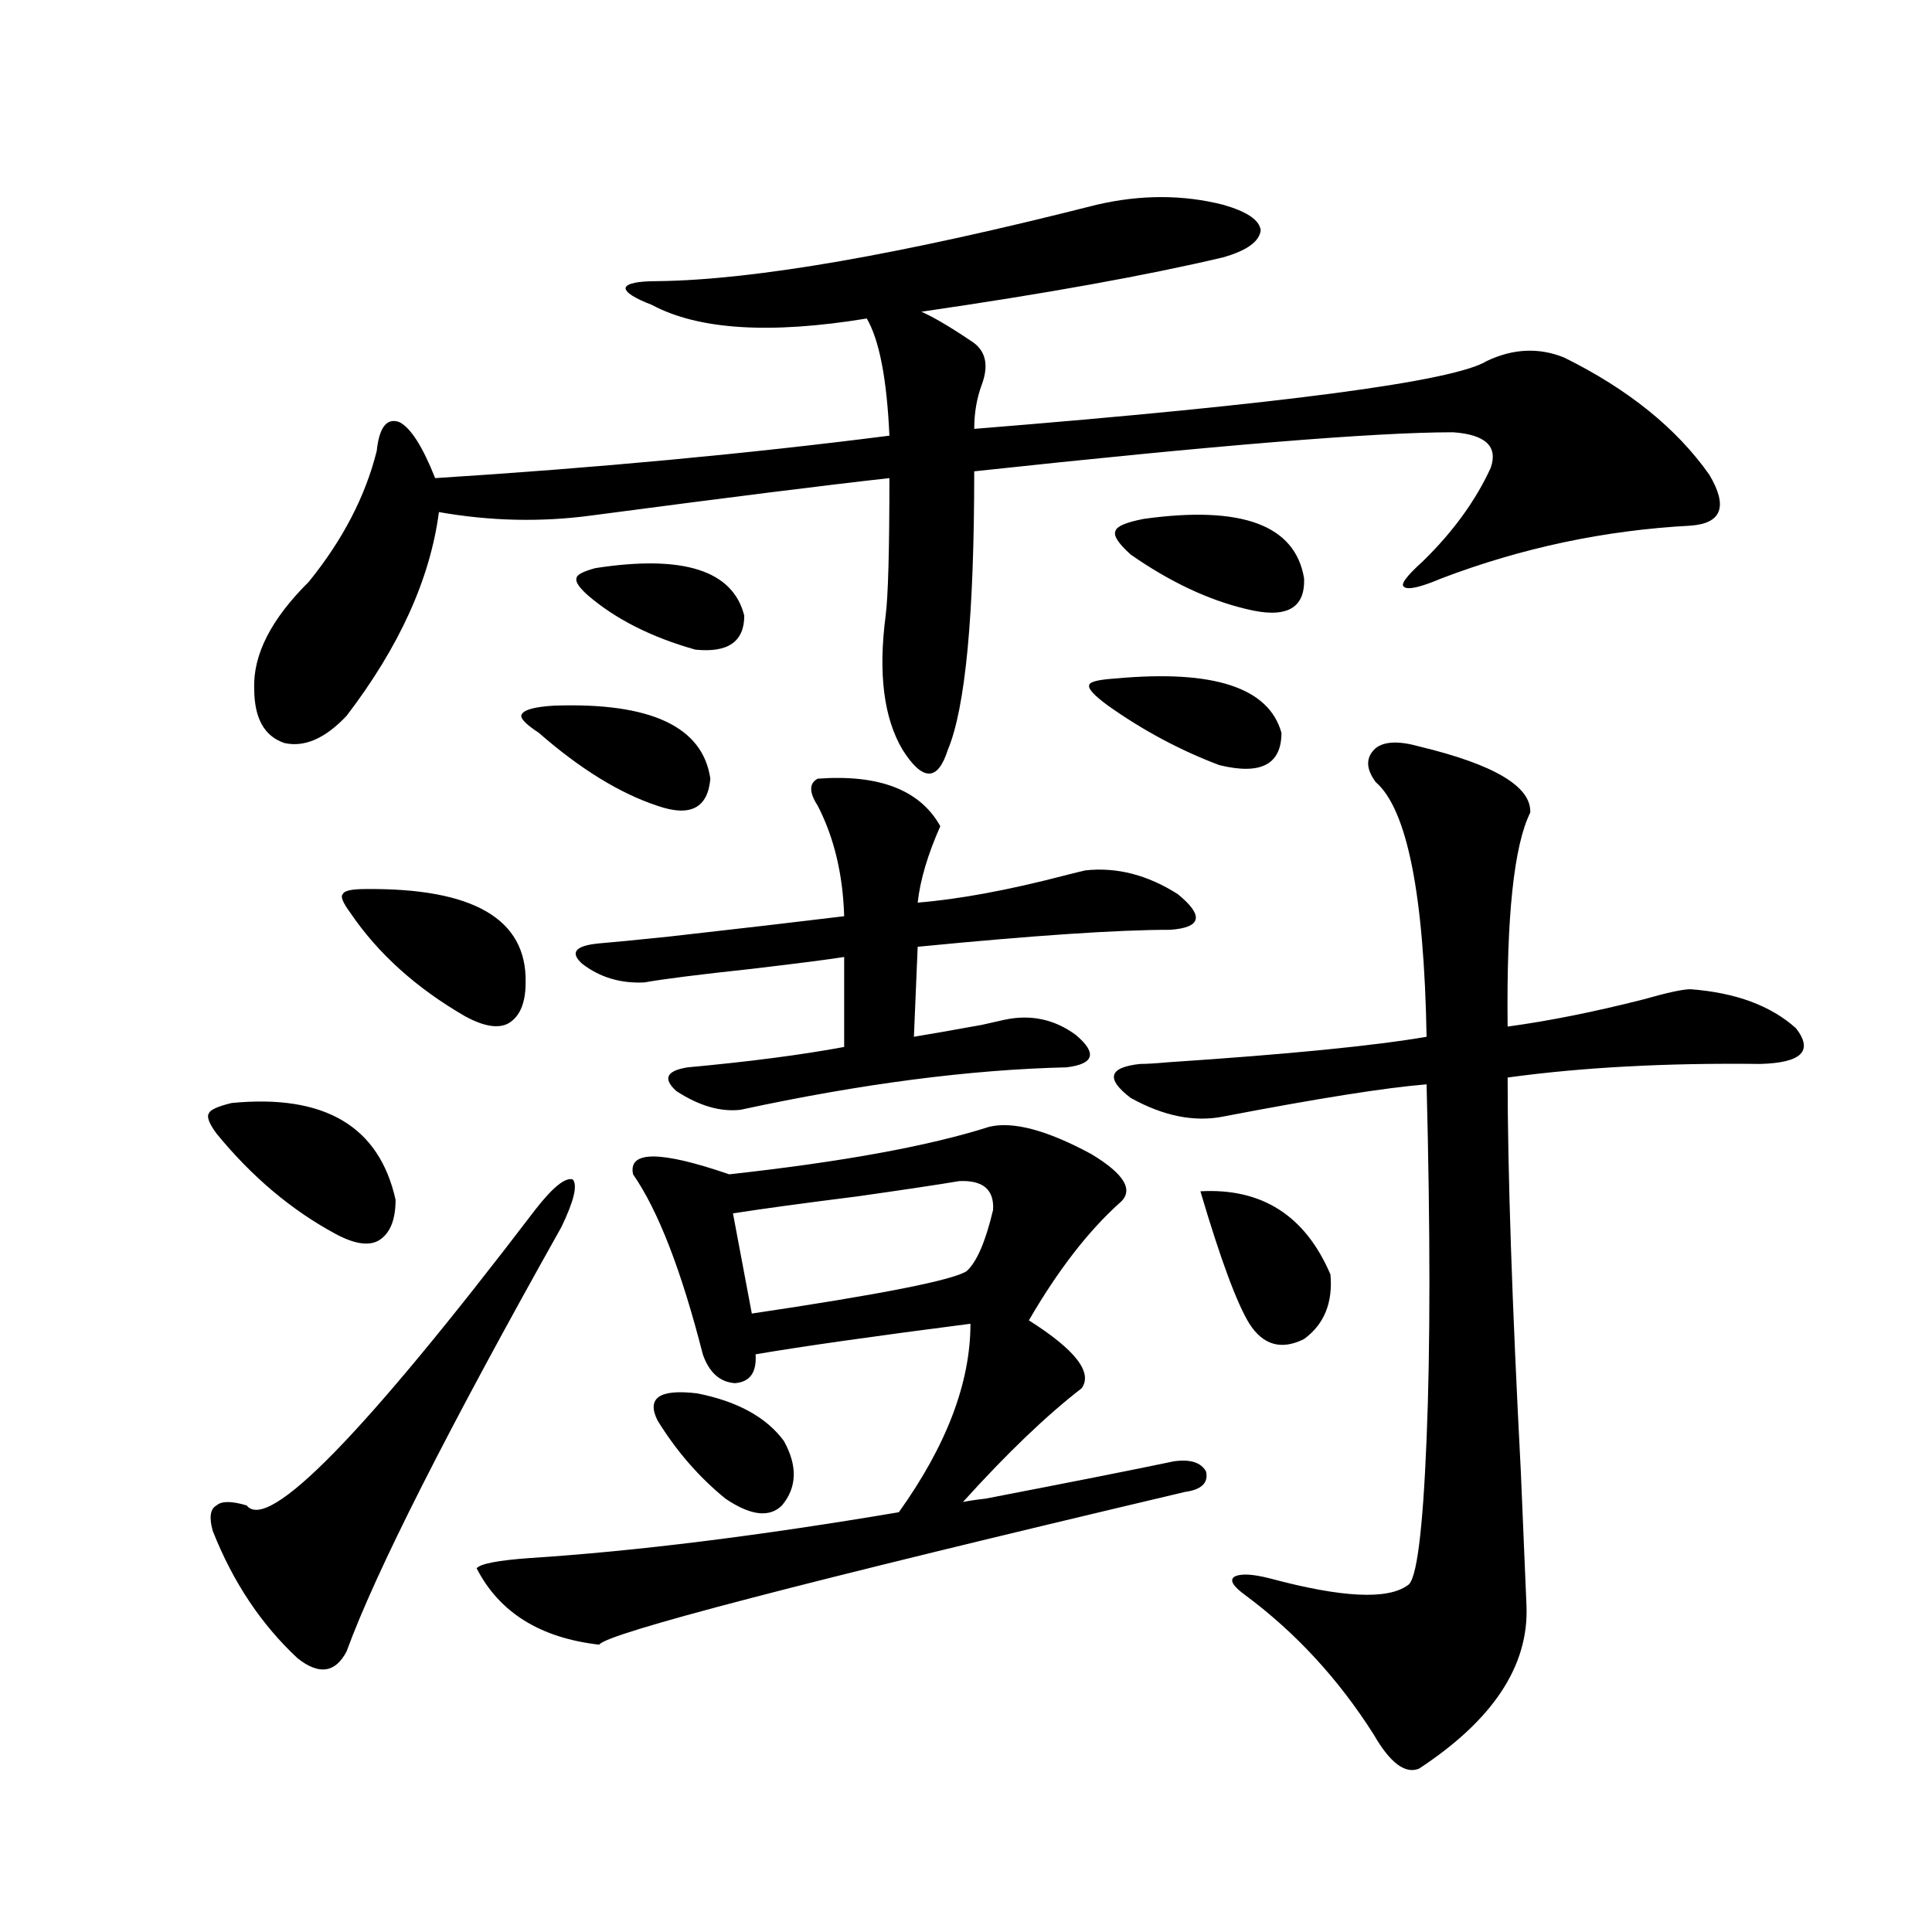 <?xml version="1.0" encoding="utf-8"?>
<!-- Generator: Adobe Illustrator 16.0.0, SVG Export Plug-In . SVG Version: 6.00 Build 0)  -->
<!DOCTYPE svg PUBLIC "-//W3C//DTD SVG 1.1//EN" "http://www.w3.org/Graphics/SVG/1.1/DTD/svg11.dtd">
<svg version="1.1" id="图层_1" xmlns="http://www.w3.org/2000/svg" xmlns:xlink="http://www.w3.org/1999/xlink" x="0px" y="0px"
	 width="1000px" height="1000px" viewBox="0 0 1000 1000" enable-background="new 0 0 1000 1000" xml:space="preserve">
<path d="M119.875,570.91c48.124-4.683,76.416,12.017,84.876,50.098c0,10.547-2.927,17.578-8.78,21.094
	c-5.213,2.938-12.683,1.758-22.438-3.516c-22.773-12.305-43.261-29.581-61.462-51.855c-3.902-5.273-5.213-8.789-3.902-10.547
	C108.809,574.426,112.711,572.668,119.875,570.91z M276.944,626.281c9.101-11.714,15.609-16.987,19.512-15.82
	c2.592,2.938,0.641,11.138-5.854,24.609c-59.19,105.469-96.263,178.72-111.217,219.727c-5.854,11.124-14.313,12.305-25.365,3.516
	c-18.871-17.578-33.505-39.551-43.901-65.918c-1.951-7.031-1.311-11.426,1.951-13.184c2.592-2.335,7.805-2.335,15.609,0
	C138.731,793.273,188.486,742.297,276.944,626.281z M567.669,105.969c22.759-5.273,44.542-5.273,65.364,0
	c12.348,3.516,18.856,7.91,19.512,13.184c-0.655,5.864-7.164,10.547-19.512,14.063c-39.679,9.38-91.705,18.759-156.094,28.125
	c6.494,2.938,14.954,7.91,25.365,14.941c7.805,4.696,9.756,12.305,5.854,22.852c-2.606,7.031-3.902,14.653-3.902,22.852
	c159.996-12.882,248.439-24.609,265.359-35.156c13.658-6.44,26.981-7.031,39.999-1.758c33.17,16.411,58.2,36.626,75.12,60.645
	c9.756,16.411,6.494,25.2-9.756,26.367c-44.236,2.349-87.162,11.426-128.777,27.246c-11.066,4.696-17.561,6.152-19.512,4.395
	c-1.951-1.167,1.296-5.562,9.756-13.184c15.609-15.229,27.316-31.339,35.121-48.34c3.902-11.124-2.606-17.276-19.512-18.457
	c-40.334,0-122.924,6.743-247.799,20.215c0,74.419-4.558,122.47-13.658,144.141c-2.606,8.212-5.854,12.305-9.756,12.305
	s-8.46-4.093-13.658-12.305c-9.756-16.397-12.683-39.551-8.78-69.434c1.296-9.956,1.951-33.687,1.951-71.191
	c-31.874,3.516-83.26,9.97-154.143,19.336c-26.021,3.516-52.361,2.938-79.022-1.758c-4.558,34.579-20.487,69.735-47.804,105.469
	c-11.066,11.728-21.798,16.411-32.194,14.063c-10.411-3.516-15.609-12.882-15.609-28.125c-0.655-17.578,8.78-36.035,28.292-55.371
	c17.561-21.671,29.268-44.233,35.121-67.676c1.296-12.305,5.198-17.276,11.707-14.941c5.854,2.938,12.027,12.606,18.536,29.004
	c83.245-5.273,161.612-12.593,235.116-21.973c-1.311-29.292-5.213-49.507-11.707-60.645c-50.09,8.212-87.162,5.864-111.217-7.031
	c-9.115-3.516-13.658-6.44-13.658-8.789c0.641-2.335,6.174-3.516,16.585-3.516C390.433,144.942,466.208,131.759,567.669,105.969z
	 M189.142,460.168c55.929-0.577,83.565,15.532,82.925,48.34c0,10.547-2.927,17.578-8.78,21.094
	c-5.213,2.938-12.683,1.758-22.438-3.516c-25.365-14.64-45.212-32.52-59.511-53.613c-3.902-5.273-5.213-8.487-3.902-9.668
	C178.075,461.047,181.978,460.168,189.142,460.168z M512.061,583.215c12.348-2.925,29.908,1.758,52.682,14.063
	c17.561,10.547,22.438,19.048,14.634,25.488c-16.265,14.653-31.874,34.868-46.828,60.645c24.055,15.243,33.17,26.958,27.316,35.156
	c-18.216,14.063-38.703,33.7-61.462,58.887c2.592-0.577,6.494-1.167,11.707-1.758c45.518-8.789,78.047-15.229,97.559-19.336
	c8.445-1.167,13.979,0.591,16.585,5.273c1.296,5.864-2.286,9.38-10.731,10.547c-198.379,46.87-299.505,73.237-303.407,79.102
	c-30.578-3.516-51.706-16.699-63.413-39.551c1.951-2.335,11.052-4.093,27.316-5.273c54.633-3.516,118.366-11.426,191.215-23.73
	c24.71-34.565,37.072-67.085,37.072-97.559c-50.09,6.454-87.162,11.728-111.217,15.82c0.641,9.38-2.927,14.364-10.731,14.941
	c-7.805-0.577-13.338-5.562-16.585-14.941c-11.066-43.354-23.094-74.405-36.097-93.164c-2.606-12.305,13.979-12.305,49.755,0
	C435.965,601.384,480.842,593.185,512.061,583.215z M286.7,365.246c50.075-1.758,77.071,10.849,80.974,37.793
	c-1.311,15.243-10.411,19.927-27.316,14.063c-19.512-6.44-39.999-19.034-61.462-37.793c-7.164-4.683-10.091-7.91-8.78-9.668
	C271.411,367.306,276.944,365.837,286.7,365.246z M310.114,488.293c7.149-0.577,19.177-1.758,36.097-3.516
	c36.417-4.093,66.66-7.608,90.729-10.547c-0.655-21.671-5.213-40.718-13.658-57.129c-4.558-7.031-4.558-11.714,0-14.063
	c31.859-2.335,53.002,5.864,63.413,24.609c-6.509,14.653-10.411,27.837-11.707,39.551c21.463-1.758,46.828-6.44,76.096-14.063
	c4.543-1.167,8.125-2.046,10.731-2.637c16.25-1.758,32.194,2.349,47.804,12.305c13.658,11.138,12.348,17.29-3.902,18.457
	c-27.316,0-70.897,2.938-130.729,8.789l-1.951,46.582c7.149-1.167,18.856-3.214,35.121-6.152c5.198-1.167,9.101-2.046,11.707-2.637
	c13.658-2.925,26.006-0.288,37.072,7.91c11.052,9.38,9.421,14.941-4.878,16.699c-50.09,1.181-106.339,8.501-168.776,21.973
	c-10.411,1.181-21.463-2.046-33.17-9.668c-7.164-6.44-5.213-10.547,5.854-12.305c31.859-2.925,58.855-6.44,80.974-10.547v-46.582
	c-7.164,1.181-23.094,3.228-47.804,6.152c-27.316,2.938-45.853,5.273-55.608,7.031c-12.362,0.591-23.094-2.637-32.194-9.668
	C294.825,492.989,297.752,489.474,310.114,488.293z M308.163,294.055c45.518-7.031,71.218,1.181,77.071,24.609
	c0,13.485-8.46,19.336-25.365,17.578c-22.773-6.44-41.31-15.82-55.608-28.125c-4.558-4.093-6.509-7.031-5.854-8.789
	C298.407,297.57,301.654,295.813,308.163,294.055z M375.479,775.695c-13.658-11.124-25.365-24.609-35.121-40.43
	c-5.854-11.714,0.976-16.397,20.487-14.063c20.808,4.106,35.762,12.305,44.877,24.609c7.149,12.896,6.829,24.032-0.976,33.398
	C398.237,785.665,388.481,784.484,375.479,775.695z M496.451,611.34c-10.411,1.758-27.972,4.395-52.682,7.91
	c-27.972,3.516-49.435,6.454-64.389,8.789l9.756,51.855c66.98-9.956,104.053-17.276,111.217-21.973
	c5.198-4.683,9.756-15.229,13.658-31.641C514.652,615.734,508.799,610.763,496.451,611.34z M577.425,351.184
	c50.73-4.683,79.343,4.696,85.852,28.125c0,16.411-10.731,21.973-32.194,16.699c-20.167-7.608-39.358-17.866-57.56-30.762
	c-7.164-5.273-10.411-8.789-9.756-10.547C563.767,352.941,568.31,351.774,577.425,351.184z M734.494,386.34
	c39.023,9.38,58.2,20.806,57.56,34.277c-8.46,17.001-12.362,53.915-11.707,110.742c21.463-2.925,44.877-7.608,70.242-14.063
	c12.348-3.516,20.487-5.273,24.39-5.273c23.414,1.758,41.615,8.501,54.633,20.215c9.101,11.728,2.927,17.88-18.536,18.457
	c-48.779-0.577-92.36,1.758-130.729,7.031c0,48.642,2.271,116.606,6.829,203.906c1.296,31.063,2.271,54.204,2.927,69.434
	c1.296,31.05-17.24,59.175-55.608,84.375c-7.164,2.925-14.969-2.938-23.414-17.578c-18.216-28.716-40.334-52.734-66.34-72.07
	c-6.509-4.696-8.46-7.91-5.854-9.668c3.247-1.758,9.421-1.456,18.536,0.879c37.072,9.956,60.807,11.124,71.218,3.516
	c4.543-2.349,7.805-27.534,9.756-75.586c1.951-46.87,1.951-108.105,0-183.691c-21.463,1.758-56.584,7.333-105.363,16.699
	c-14.969,2.938-30.898-0.288-47.804-9.668c-13.018-9.956-11.387-15.82,4.878-17.578c3.247,0,8.125-0.288,14.634-0.879
	c61.782-4.093,106.339-8.487,133.655-13.184c-1.311-73.828-10.091-117.773-26.341-131.836c-5.213-7.031-5.213-12.882,0-17.578
	C716.599,383.703,724.083,383.415,734.494,386.34z M592.059,268.566c50.73-7.031,78.367,3.228,82.925,30.762
	c0.641,15.82-9.436,21.094-30.243,15.82c-19.512-4.683-39.358-14.063-59.511-28.125c-6.509-5.851-9.115-9.956-7.805-12.305
	C578.065,272.384,582.943,270.324,592.059,268.566z M621.326,616.613c31.859-1.758,54.298,12.606,67.315,43.066
	c1.296,14.653-3.262,25.79-13.658,33.398c-11.707,5.864-21.143,3.228-28.292-7.91C640.183,674.621,631.723,651.77,621.326,616.613z"
	/>
</svg>
